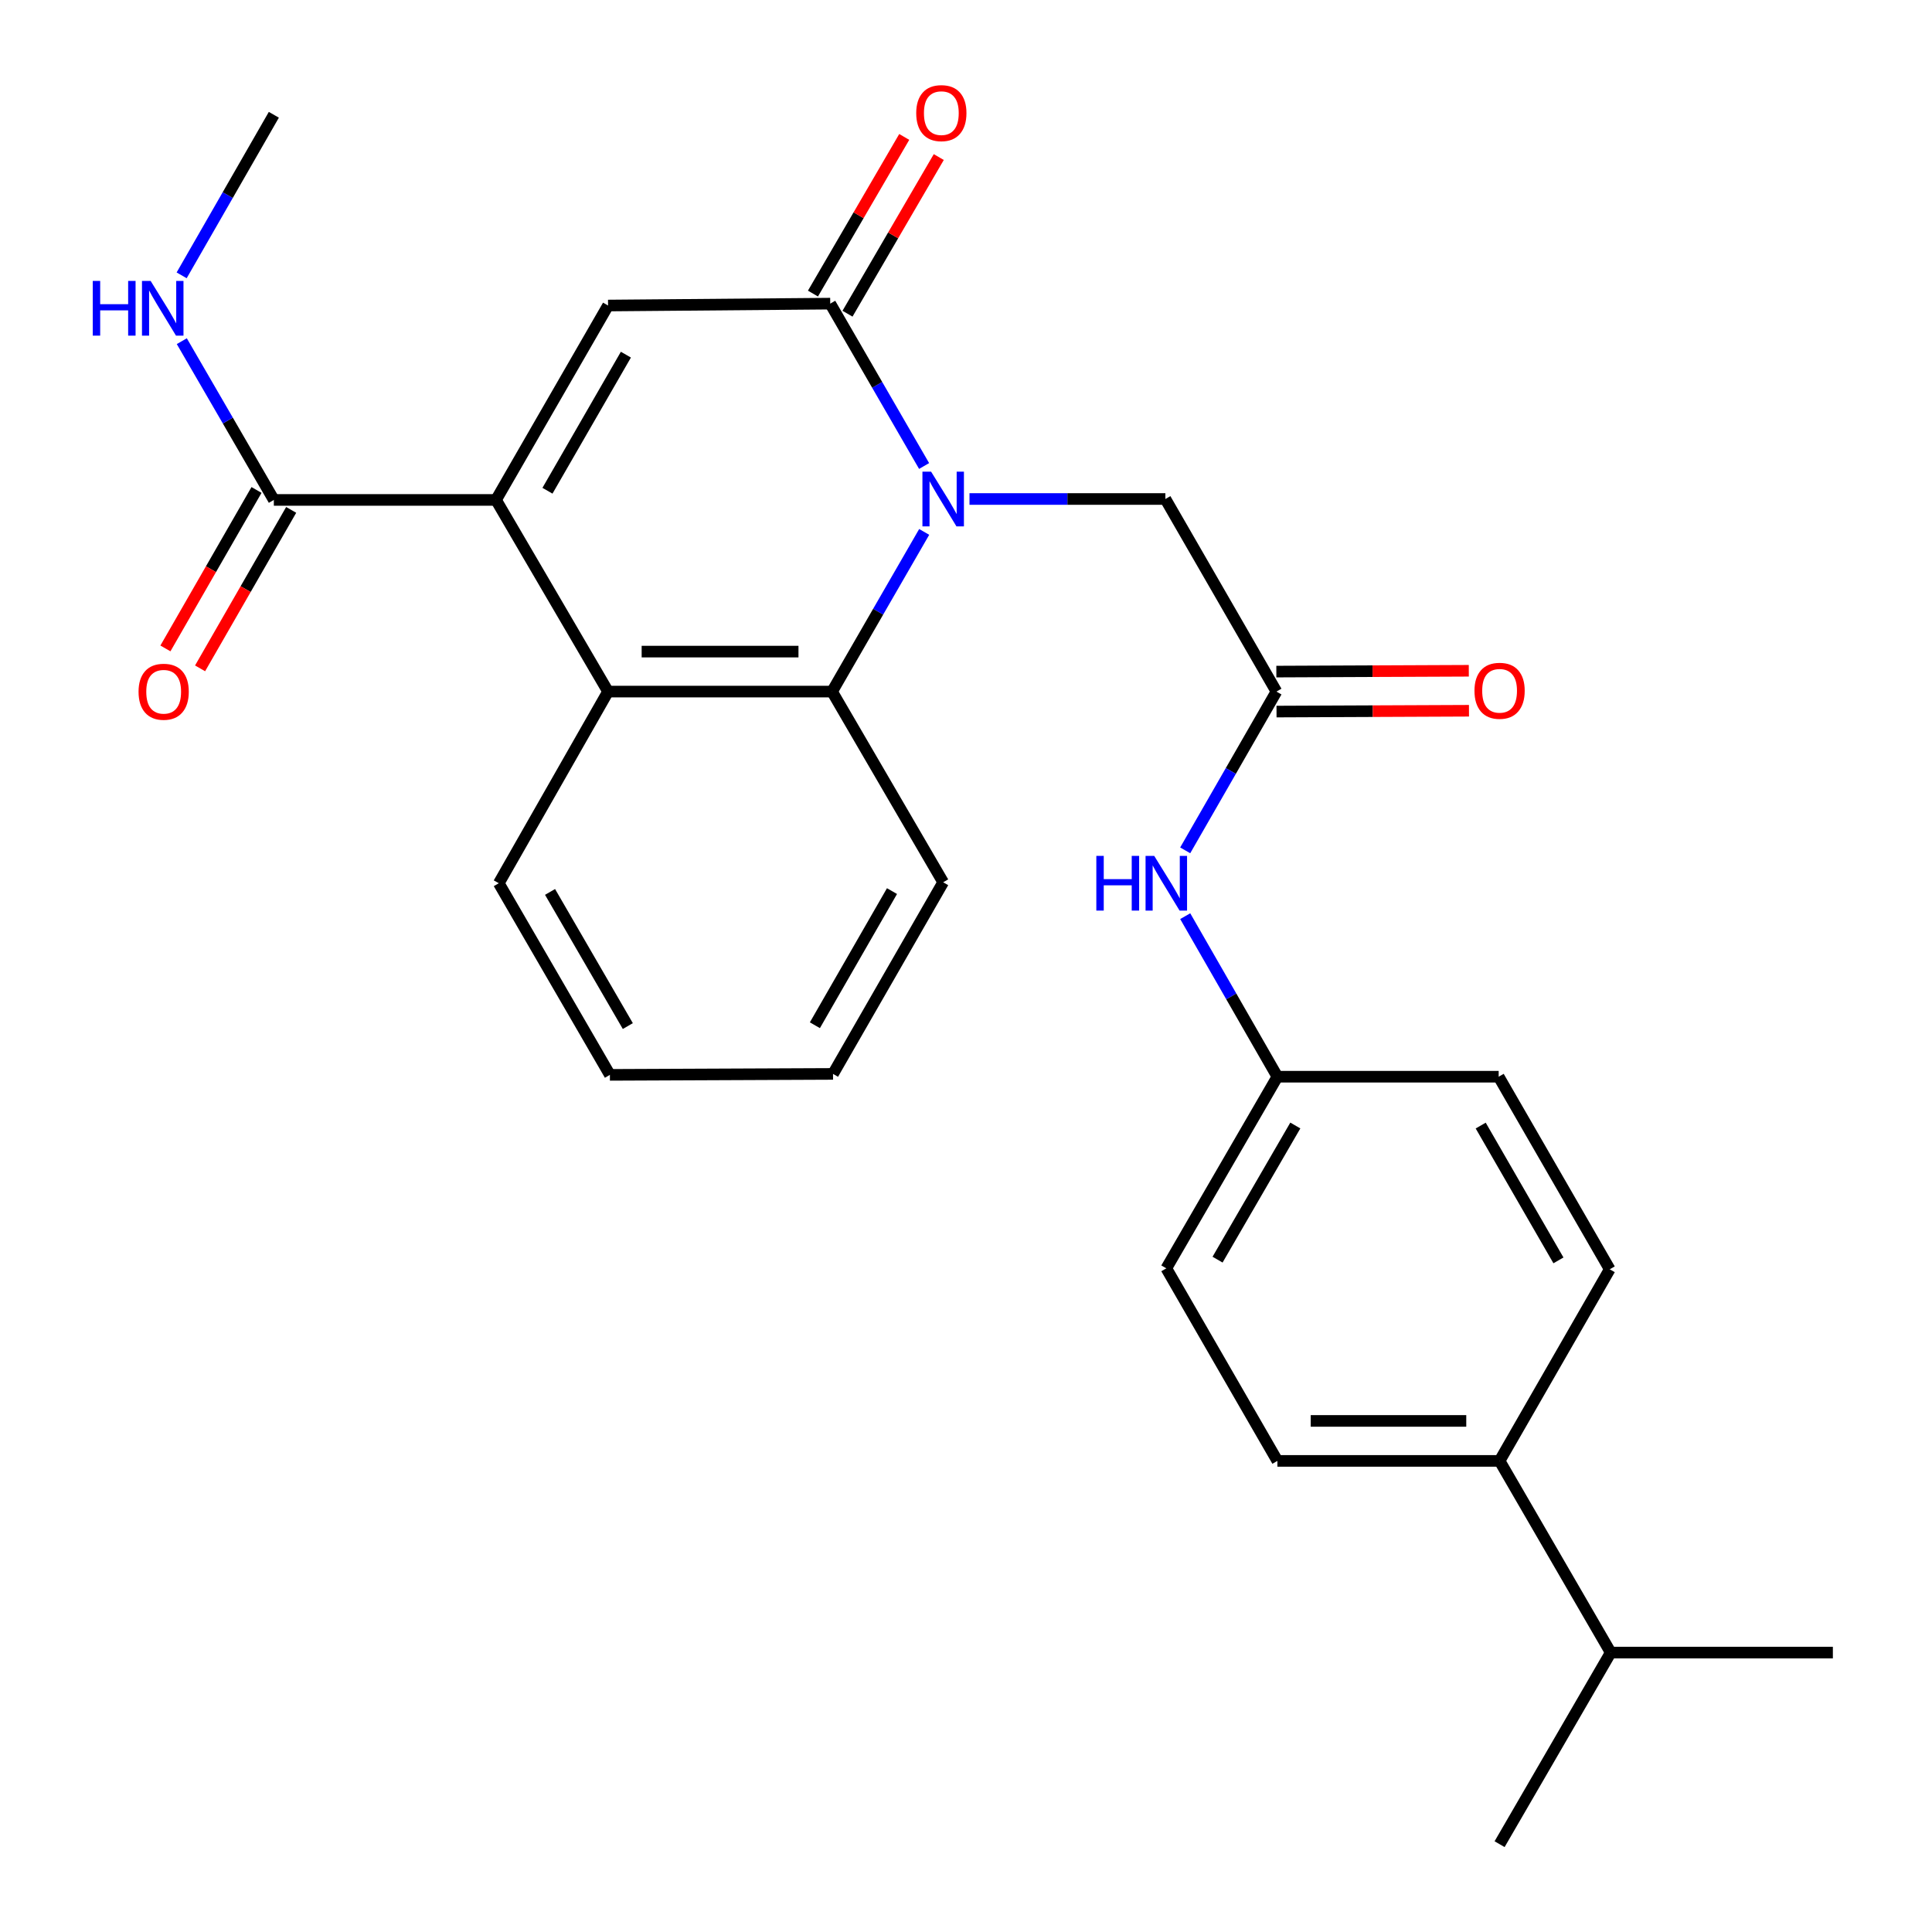 <?xml version='1.0' encoding='iso-8859-1'?>
<svg version='1.1' baseProfile='full'
              xmlns='http://www.w3.org/2000/svg'
                      xmlns:rdkit='http://www.rdkit.org/xml'
                      xmlns:xlink='http://www.w3.org/1999/xlink'
                  xml:space='preserve'
width='1000px' height='1000px' viewBox='0 0 1000 1000'>
<!-- END OF HEADER -->
<rect style='opacity:1.0;fill:#FFFFFF;stroke:none' width='1000' height='1000' x='0' y='0'> </rect>
<path class='bond-1' d='M 478.313,241.201 L 454.019,199.182' style='fill:none;fill-rule:evenodd;stroke:#0000FF;stroke-width:6px;stroke-linecap:butt;stroke-linejoin:miter;stroke-opacity:1' />
<path class='bond-1' d='M 454.019,199.182 L 429.725,157.163' style='fill:none;fill-rule:evenodd;stroke:#000000;stroke-width:6px;stroke-linecap:butt;stroke-linejoin:miter;stroke-opacity:1' />
<path class='bond-3' d='M 478.359,275.318 L 454.519,316.641' style='fill:none;fill-rule:evenodd;stroke:#0000FF;stroke-width:6px;stroke-linecap:butt;stroke-linejoin:miter;stroke-opacity:1' />
<path class='bond-3' d='M 454.519,316.641 L 430.679,357.963' style='fill:none;fill-rule:evenodd;stroke:#000000;stroke-width:6px;stroke-linecap:butt;stroke-linejoin:miter;stroke-opacity:1' />
<path class='bond-7' d='M 501.804,258.281 L 552.5,258.281' style='fill:none;fill-rule:evenodd;stroke:#0000FF;stroke-width:6px;stroke-linecap:butt;stroke-linejoin:miter;stroke-opacity:1' />
<path class='bond-7' d='M 552.5,258.281 L 603.196,258.281' style='fill:none;fill-rule:evenodd;stroke:#000000;stroke-width:6px;stroke-linecap:butt;stroke-linejoin:miter;stroke-opacity:1' />
<path class='bond-0' d='M 256.737,258.764 L 314.729,357.963' style='fill:none;fill-rule:evenodd;stroke:#000000;stroke-width:6px;stroke-linecap:butt;stroke-linejoin:miter;stroke-opacity:1' />
<path class='bond-5' d='M 256.737,258.764 L 141.741,258.764' style='fill:none;fill-rule:evenodd;stroke:#000000;stroke-width:6px;stroke-linecap:butt;stroke-linejoin:miter;stroke-opacity:1' />
<path class='bond-27' d='M 256.737,258.764 L 314.729,158.14' style='fill:none;fill-rule:evenodd;stroke:#000000;stroke-width:6px;stroke-linecap:butt;stroke-linejoin:miter;stroke-opacity:1' />
<path class='bond-27' d='M 283.366,254.004 L 323.961,183.567' style='fill:none;fill-rule:evenodd;stroke:#000000;stroke-width:6px;stroke-linecap:butt;stroke-linejoin:miter;stroke-opacity:1' />
<path class='bond-2' d='M 429.725,157.163 L 314.729,158.14' style='fill:none;fill-rule:evenodd;stroke:#000000;stroke-width:6px;stroke-linecap:butt;stroke-linejoin:miter;stroke-opacity:1' />
<path class='bond-9' d='M 438.665,162.372 L 462.287,121.834' style='fill:none;fill-rule:evenodd;stroke:#000000;stroke-width:6px;stroke-linecap:butt;stroke-linejoin:miter;stroke-opacity:1' />
<path class='bond-9' d='M 462.287,121.834 L 485.91,81.295' style='fill:none;fill-rule:evenodd;stroke:#FF0000;stroke-width:6px;stroke-linecap:butt;stroke-linejoin:miter;stroke-opacity:1' />
<path class='bond-9' d='M 420.784,151.953 L 444.407,111.415' style='fill:none;fill-rule:evenodd;stroke:#000000;stroke-width:6px;stroke-linecap:butt;stroke-linejoin:miter;stroke-opacity:1' />
<path class='bond-9' d='M 444.407,111.415 L 468.029,70.876' style='fill:none;fill-rule:evenodd;stroke:#FF0000;stroke-width:6px;stroke-linecap:butt;stroke-linejoin:miter;stroke-opacity:1' />
<path class='bond-4' d='M 430.679,357.963 L 314.729,357.963' style='fill:none;fill-rule:evenodd;stroke:#000000;stroke-width:6px;stroke-linecap:butt;stroke-linejoin:miter;stroke-opacity:1' />
<path class='bond-4' d='M 413.287,337.268 L 332.121,337.268' style='fill:none;fill-rule:evenodd;stroke:#000000;stroke-width:6px;stroke-linecap:butt;stroke-linejoin:miter;stroke-opacity:1' />
<path class='bond-20' d='M 430.679,357.963 L 488.188,456.667' style='fill:none;fill-rule:evenodd;stroke:#000000;stroke-width:6px;stroke-linecap:butt;stroke-linejoin:miter;stroke-opacity:1' />
<path class='bond-21' d='M 314.729,357.963 L 258.174,457.161' style='fill:none;fill-rule:evenodd;stroke:#000000;stroke-width:6px;stroke-linecap:butt;stroke-linejoin:miter;stroke-opacity:1' />
<path class='bond-10' d='M 132.77,253.607 L 109.195,294.616' style='fill:none;fill-rule:evenodd;stroke:#000000;stroke-width:6px;stroke-linecap:butt;stroke-linejoin:miter;stroke-opacity:1' />
<path class='bond-10' d='M 109.195,294.616 L 85.62,335.625' style='fill:none;fill-rule:evenodd;stroke:#FF0000;stroke-width:6px;stroke-linecap:butt;stroke-linejoin:miter;stroke-opacity:1' />
<path class='bond-10' d='M 150.712,263.921 L 127.137,304.93' style='fill:none;fill-rule:evenodd;stroke:#000000;stroke-width:6px;stroke-linecap:butt;stroke-linejoin:miter;stroke-opacity:1' />
<path class='bond-10' d='M 127.137,304.93 L 103.562,345.939' style='fill:none;fill-rule:evenodd;stroke:#FF0000;stroke-width:6px;stroke-linecap:butt;stroke-linejoin:miter;stroke-opacity:1' />
<path class='bond-13' d='M 141.741,258.764 L 117.922,217.678' style='fill:none;fill-rule:evenodd;stroke:#000000;stroke-width:6px;stroke-linecap:butt;stroke-linejoin:miter;stroke-opacity:1' />
<path class='bond-13' d='M 117.922,217.678 L 94.102,176.592' style='fill:none;fill-rule:evenodd;stroke:#0000FF;stroke-width:6px;stroke-linecap:butt;stroke-linejoin:miter;stroke-opacity:1' />
<path class='bond-6' d='M 660.682,357.963 L 603.196,258.281' style='fill:none;fill-rule:evenodd;stroke:#000000;stroke-width:6px;stroke-linecap:butt;stroke-linejoin:miter;stroke-opacity:1' />
<path class='bond-8' d='M 660.682,357.963 L 637.071,399.052' style='fill:none;fill-rule:evenodd;stroke:#000000;stroke-width:6px;stroke-linecap:butt;stroke-linejoin:miter;stroke-opacity:1' />
<path class='bond-8' d='M 637.071,399.052 L 613.459,440.141' style='fill:none;fill-rule:evenodd;stroke:#0000FF;stroke-width:6px;stroke-linecap:butt;stroke-linejoin:miter;stroke-opacity:1' />
<path class='bond-12' d='M 660.727,368.31 L 710.534,368.097' style='fill:none;fill-rule:evenodd;stroke:#000000;stroke-width:6px;stroke-linecap:butt;stroke-linejoin:miter;stroke-opacity:1' />
<path class='bond-12' d='M 710.534,368.097 L 760.341,367.884' style='fill:none;fill-rule:evenodd;stroke:#FF0000;stroke-width:6px;stroke-linecap:butt;stroke-linejoin:miter;stroke-opacity:1' />
<path class='bond-12' d='M 660.638,347.615 L 710.445,347.402' style='fill:none;fill-rule:evenodd;stroke:#000000;stroke-width:6px;stroke-linecap:butt;stroke-linejoin:miter;stroke-opacity:1' />
<path class='bond-12' d='M 710.445,347.402 L 760.252,347.189' style='fill:none;fill-rule:evenodd;stroke:#FF0000;stroke-width:6px;stroke-linecap:butt;stroke-linejoin:miter;stroke-opacity:1' />
<path class='bond-16' d='M 613.466,474.208 L 637.322,515.756' style='fill:none;fill-rule:evenodd;stroke:#0000FF;stroke-width:6px;stroke-linecap:butt;stroke-linejoin:miter;stroke-opacity:1' />
<path class='bond-16' d='M 637.322,515.756 L 661.177,557.303' style='fill:none;fill-rule:evenodd;stroke:#000000;stroke-width:6px;stroke-linecap:butt;stroke-linejoin:miter;stroke-opacity:1' />
<path class='bond-11' d='M 776.184,756.16 L 661.177,756.16' style='fill:none;fill-rule:evenodd;stroke:#000000;stroke-width:6px;stroke-linecap:butt;stroke-linejoin:miter;stroke-opacity:1' />
<path class='bond-11' d='M 758.933,735.465 L 678.428,735.465' style='fill:none;fill-rule:evenodd;stroke:#000000;stroke-width:6px;stroke-linecap:butt;stroke-linejoin:miter;stroke-opacity:1' />
<path class='bond-17' d='M 776.184,756.16 L 833.705,855.37' style='fill:none;fill-rule:evenodd;stroke:#000000;stroke-width:6px;stroke-linecap:butt;stroke-linejoin:miter;stroke-opacity:1' />
<path class='bond-29' d='M 776.184,756.16 L 833.199,656.984' style='fill:none;fill-rule:evenodd;stroke:#000000;stroke-width:6px;stroke-linecap:butt;stroke-linejoin:miter;stroke-opacity:1' />
<path class='bond-22' d='M 94.02,142.518 L 117.881,100.966' style='fill:none;fill-rule:evenodd;stroke:#0000FF;stroke-width:6px;stroke-linecap:butt;stroke-linejoin:miter;stroke-opacity:1' />
<path class='bond-22' d='M 117.881,100.966 L 141.741,59.413' style='fill:none;fill-rule:evenodd;stroke:#000000;stroke-width:6px;stroke-linecap:butt;stroke-linejoin:miter;stroke-opacity:1' />
<path class='bond-14' d='M 833.199,656.984 L 775.713,557.303' style='fill:none;fill-rule:evenodd;stroke:#000000;stroke-width:6px;stroke-linecap:butt;stroke-linejoin:miter;stroke-opacity:1' />
<path class='bond-14' d='M 806.649,652.371 L 766.408,582.594' style='fill:none;fill-rule:evenodd;stroke:#000000;stroke-width:6px;stroke-linecap:butt;stroke-linejoin:miter;stroke-opacity:1' />
<path class='bond-15' d='M 661.177,756.16 L 603.679,656.49' style='fill:none;fill-rule:evenodd;stroke:#000000;stroke-width:6px;stroke-linecap:butt;stroke-linejoin:miter;stroke-opacity:1' />
<path class='bond-18' d='M 661.177,557.303 L 775.713,557.303' style='fill:none;fill-rule:evenodd;stroke:#000000;stroke-width:6px;stroke-linecap:butt;stroke-linejoin:miter;stroke-opacity:1' />
<path class='bond-19' d='M 661.177,557.303 L 603.679,656.49' style='fill:none;fill-rule:evenodd;stroke:#000000;stroke-width:6px;stroke-linecap:butt;stroke-linejoin:miter;stroke-opacity:1' />
<path class='bond-19' d='M 670.456,582.56 L 630.208,651.991' style='fill:none;fill-rule:evenodd;stroke:#000000;stroke-width:6px;stroke-linecap:butt;stroke-linejoin:miter;stroke-opacity:1' />
<path class='bond-23' d='M 833.705,855.37 L 948.689,855.37' style='fill:none;fill-rule:evenodd;stroke:#000000;stroke-width:6px;stroke-linecap:butt;stroke-linejoin:miter;stroke-opacity:1' />
<path class='bond-24' d='M 833.705,855.37 L 776.184,954.545' style='fill:none;fill-rule:evenodd;stroke:#000000;stroke-width:6px;stroke-linecap:butt;stroke-linejoin:miter;stroke-opacity:1' />
<path class='bond-26' d='M 488.188,456.667 L 431.173,555.854' style='fill:none;fill-rule:evenodd;stroke:#000000;stroke-width:6px;stroke-linecap:butt;stroke-linejoin:miter;stroke-opacity:1' />
<path class='bond-26' d='M 461.694,461.232 L 421.784,530.663' style='fill:none;fill-rule:evenodd;stroke:#000000;stroke-width:6px;stroke-linecap:butt;stroke-linejoin:miter;stroke-opacity:1' />
<path class='bond-28' d='M 258.174,457.161 L 315.683,556.349' style='fill:none;fill-rule:evenodd;stroke:#000000;stroke-width:6px;stroke-linecap:butt;stroke-linejoin:miter;stroke-opacity:1' />
<path class='bond-28' d='M 284.704,461.659 L 324.96,531.09' style='fill:none;fill-rule:evenodd;stroke:#000000;stroke-width:6px;stroke-linecap:butt;stroke-linejoin:miter;stroke-opacity:1' />
<path class='bond-25' d='M 315.683,556.349 L 431.173,555.854' style='fill:none;fill-rule:evenodd;stroke:#000000;stroke-width:6px;stroke-linecap:butt;stroke-linejoin:miter;stroke-opacity:1' />
<path  class='atom-0' d='M 481.928 244.121
L 491.208 259.121
Q 492.128 260.601, 493.608 263.281
Q 495.088 265.961, 495.168 266.121
L 495.168 244.121
L 498.928 244.121
L 498.928 272.441
L 495.048 272.441
L 485.088 256.041
Q 483.928 254.121, 482.688 251.921
Q 481.488 249.721, 481.128 249.041
L 481.128 272.441
L 477.448 272.441
L 477.448 244.121
L 481.928 244.121
' fill='#0000FF'/>
<path  class='atom-9' d='M 567.459 443.001
L 571.299 443.001
L 571.299 455.041
L 585.779 455.041
L 585.779 443.001
L 589.619 443.001
L 589.619 471.321
L 585.779 471.321
L 585.779 458.241
L 571.299 458.241
L 571.299 471.321
L 567.459 471.321
L 567.459 443.001
' fill='#0000FF'/>
<path  class='atom-9' d='M 597.419 443.001
L 606.699 458.001
Q 607.619 459.481, 609.099 462.161
Q 610.579 464.841, 610.659 465.001
L 610.659 443.001
L 614.419 443.001
L 614.419 471.321
L 610.539 471.321
L 600.579 454.921
Q 599.419 453.001, 598.179 450.801
Q 596.979 448.601, 596.619 447.921
L 596.619 471.321
L 592.939 471.321
L 592.939 443.001
L 597.419 443.001
' fill='#0000FF'/>
<path  class='atom-10' d='M 474.234 58.55
Q 474.234 51.75, 477.594 47.95
Q 480.954 44.15, 487.234 44.15
Q 493.514 44.15, 496.874 47.95
Q 500.234 51.75, 500.234 58.55
Q 500.234 65.43, 496.834 69.35
Q 493.434 73.23, 487.234 73.23
Q 480.994 73.23, 477.594 69.35
Q 474.234 65.47, 474.234 58.55
M 487.234 70.03
Q 491.554 70.03, 493.874 67.15
Q 496.234 64.23, 496.234 58.55
Q 496.234 52.99, 493.874 50.19
Q 491.554 47.35, 487.234 47.35
Q 482.914 47.35, 480.554 50.15
Q 478.234 52.95, 478.234 58.55
Q 478.234 64.27, 480.554 67.15
Q 482.914 70.03, 487.234 70.03
' fill='#FF0000'/>
<path  class='atom-11' d='M 71.714 358.043
Q 71.714 351.243, 75.074 347.443
Q 78.434 343.643, 84.714 343.643
Q 90.994 343.643, 94.354 347.443
Q 97.714 351.243, 97.714 358.043
Q 97.714 364.923, 94.314 368.843
Q 90.914 372.723, 84.714 372.723
Q 78.474 372.723, 75.074 368.843
Q 71.714 364.963, 71.714 358.043
M 84.714 369.523
Q 89.034 369.523, 91.354 366.643
Q 93.714 363.723, 93.714 358.043
Q 93.714 352.483, 91.354 349.683
Q 89.034 346.843, 84.714 346.843
Q 80.394 346.843, 78.034 349.643
Q 75.714 352.443, 75.714 358.043
Q 75.714 363.763, 78.034 366.643
Q 80.394 369.523, 84.714 369.523
' fill='#FF0000'/>
<path  class='atom-13' d='M 763.184 357.548
Q 763.184 350.748, 766.544 346.948
Q 769.904 343.148, 776.184 343.148
Q 782.464 343.148, 785.824 346.948
Q 789.184 350.748, 789.184 357.548
Q 789.184 364.428, 785.784 368.348
Q 782.384 372.228, 776.184 372.228
Q 769.944 372.228, 766.544 368.348
Q 763.184 364.468, 763.184 357.548
M 776.184 369.028
Q 780.504 369.028, 782.824 366.148
Q 785.184 363.228, 785.184 357.548
Q 785.184 351.988, 782.824 349.188
Q 780.504 346.348, 776.184 346.348
Q 771.864 346.348, 769.504 349.148
Q 767.184 351.948, 767.184 357.548
Q 767.184 363.268, 769.504 366.148
Q 771.864 369.028, 776.184 369.028
' fill='#FF0000'/>
<path  class='atom-14' d='M 48.011 145.406
L 51.851 145.406
L 51.851 157.446
L 66.331 157.446
L 66.331 145.406
L 70.171 145.406
L 70.171 173.726
L 66.331 173.726
L 66.331 160.646
L 51.851 160.646
L 51.851 173.726
L 48.011 173.726
L 48.011 145.406
' fill='#0000FF'/>
<path  class='atom-14' d='M 77.971 145.406
L 87.251 160.406
Q 88.171 161.886, 89.651 164.566
Q 91.131 167.246, 91.211 167.406
L 91.211 145.406
L 94.971 145.406
L 94.971 173.726
L 91.091 173.726
L 81.131 157.326
Q 79.971 155.406, 78.731 153.206
Q 77.531 151.006, 77.171 150.326
L 77.171 173.726
L 73.491 173.726
L 73.491 145.406
L 77.971 145.406
' fill='#0000FF'/>
</svg>
